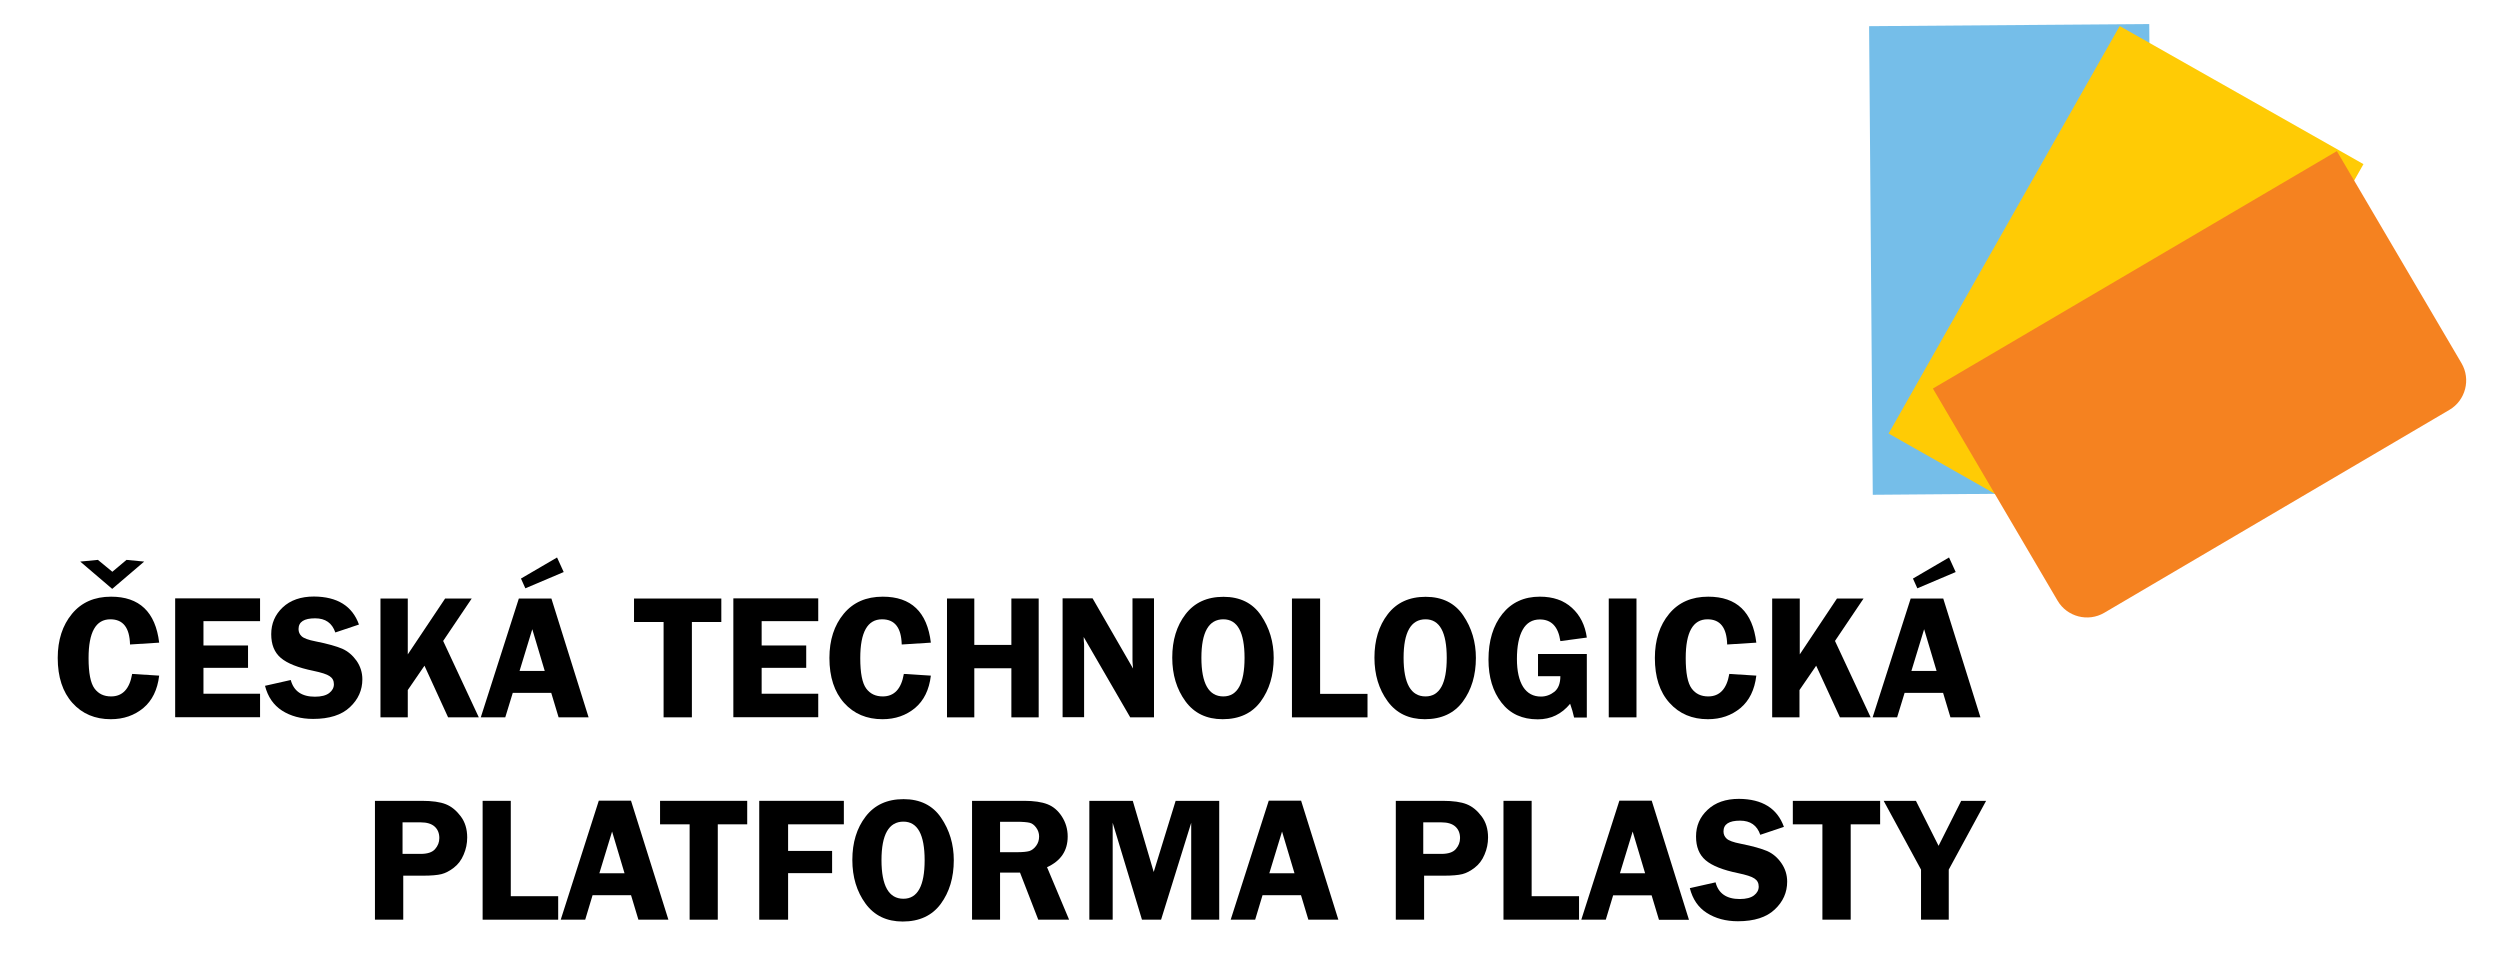 <?xml version="1.0" encoding="utf-8"?>
<!-- Generator: Adobe Illustrator 25.2.0, SVG Export Plug-In . SVG Version: 6.00 Build 0)  -->
<svg version="1.1" id="Layer_1" xmlns="http://www.w3.org/2000/svg" xmlns:xlink="http://www.w3.org/1999/xlink" x="0px" y="0px"
	 viewBox="0 0 176.69 68.65" style="enable-background:new 0 0 176.69 68.65;" xml:space="preserve">
<style type="text/css">
	.st0{fill-rule:evenodd;clip-rule:evenodd;fill:#75BEE9;}
	.st1{fill-rule:evenodd;clip-rule:evenodd;fill:#FFCB05;}
	.st2{fill-rule:evenodd;clip-rule:evenodd;fill:#F58220;}
</style>
<g>
	<polygon class="st0" points="132.1,1.85 151.9,1.7 152.16,34.81 132.36,34.97 132.1,1.85 	"/>
	<polygon class="st1" points="149.81,1.84 167.04,11.6 150.71,40.41 133.48,30.64 149.81,1.84 	"/>
	<path class="st2" d="M165.16,10.68l8.81,14.99c0.67,1.14,0.29,2.63-0.86,3.3l-24.39,14.34c-1.14,0.67-2.63,0.29-3.3-0.86
		l-8.81-14.99L165.16,10.68L165.16,10.68z"/>
	<g>
		<path d="M11.25,45.42l-2.06,0.13c-0.03-1.19-0.49-1.78-1.39-1.78c-1.03,0-1.54,0.91-1.54,2.74c0,1.06,0.14,1.77,0.42,2.15
			c0.28,0.38,0.67,0.56,1.17,0.56c0.81,0,1.31-0.53,1.49-1.59l1.91,0.12c-0.12,1.01-0.5,1.77-1.12,2.29
			c-0.63,0.52-1.39,0.79-2.3,0.79c-1.11,0-2.02-0.38-2.71-1.15s-1.04-1.83-1.04-3.18c0-1.27,0.34-2.31,1.01-3.12
			s1.59-1.21,2.76-1.21C9.85,42.17,10.99,43.25,11.25,45.42z M5.67,39.69l1.25-0.12l1.02,0.84l1-0.84l1.25,0.12l-2.26,1.93
			L5.67,39.69z"/>
		<path d="M18.38,43.9h-4v1.72h3.15v1.58h-3.15v1.83h4v1.66h-6v-8.4h6V43.9z"/>
		<path d="M25.37,44.14L23.7,44.7c-0.23-0.67-0.7-1-1.43-1c-0.78,0-1.17,0.25-1.17,0.76c0,0.2,0.07,0.37,0.22,0.51
			s0.47,0.26,0.99,0.36c0.86,0.17,1.48,0.35,1.88,0.52c0.4,0.18,0.73,0.46,1.01,0.85c0.27,0.39,0.41,0.83,0.41,1.31
			c0,0.76-0.29,1.42-0.88,1.97c-0.58,0.55-1.45,0.83-2.6,0.83c-0.86,0-1.59-0.2-2.2-0.59c-0.6-0.39-1-0.97-1.2-1.75l1.82-0.41
			c0.21,0.78,0.77,1.18,1.71,1.18c0.45,0,0.79-0.09,1.01-0.26c0.22-0.17,0.33-0.38,0.33-0.62c0-0.25-0.1-0.44-0.3-0.57
			c-0.2-0.14-0.59-0.26-1.16-0.38c-1.07-0.22-1.83-0.52-2.29-0.91s-0.68-0.95-0.68-1.68c0-0.75,0.27-1.38,0.81-1.89
			s1.28-0.77,2.21-0.77C23.84,42.17,24.9,42.83,25.37,44.14z"/>
		<path d="M28.82,42.3v3.95l2.64-3.95h1.88l-2.02,3l2.52,5.4h-2.17L30,47.05l-1.18,1.72v1.93h-1.93v-8.4H28.82z"/>
		<path d="M38.97,42.3l2.63,8.4h-2.12l-0.52-1.73h-2.72l-0.53,1.73h-1.73l2.69-8.4H38.97z M36.72,47.42h1.78l-0.88-2.95L36.72,47.42
			z M39.37,39.4l0.47,1.03l-2.71,1.15l-0.31-0.69L39.37,39.4z"/>
		<path d="M50.98,42.3v1.66H48.9v6.74H46.9v-6.74h-2.09V42.3H50.98z"/>
		<path d="M57.83,43.9h-4v1.72h3.15v1.58h-3.15v1.83h4v1.66h-6v-8.4h6V43.9z"/>
		<path d="M65.79,45.42l-2.06,0.13c-0.03-1.19-0.49-1.78-1.39-1.78c-1.03,0-1.54,0.91-1.54,2.74c0,1.06,0.14,1.77,0.42,2.15
			c0.28,0.38,0.67,0.56,1.17,0.56c0.81,0,1.31-0.53,1.49-1.59l1.91,0.12c-0.12,1.01-0.5,1.77-1.12,2.29
			c-0.63,0.52-1.39,0.79-2.3,0.79c-1.11,0-2.02-0.38-2.71-1.15s-1.04-1.83-1.04-3.18c0-1.27,0.34-2.31,1.01-3.12
			s1.59-1.21,2.76-1.21C64.4,42.17,65.53,43.25,65.79,45.42z"/>
		<path d="M73.41,42.3v8.4h-1.93v-3.47h-2.62v3.47h-1.93v-8.4h1.93v3.28h2.62V42.3H73.41z"/>
		<path d="M81.56,42.3v8.4h-1.68l-3.29-5.68c0,0.14,0.01,0.24,0.01,0.28c0.02,0.14,0.02,0.26,0.02,0.36v5.03H75.1v-8.4h2.12
			l2.86,4.96c-0.02-0.25-0.04-0.43-0.04-0.56v-4.4H81.56z"/>
		<path d="M86.41,50.83c-1.13,0-2.01-0.42-2.63-1.27c-0.62-0.85-0.93-1.88-0.93-3.08c0-1.23,0.31-2.25,0.94-3.07
			s1.52-1.23,2.68-1.23c1.17,0,2.06,0.44,2.65,1.31c0.6,0.88,0.9,1.88,0.9,3.01c0,1.22-0.31,2.25-0.92,3.08
			C88.49,50.41,87.59,50.83,86.41,50.83z M86.46,43.77c-1.03,0-1.55,0.91-1.55,2.72c0,1.82,0.52,2.73,1.55,2.73
			c1,0,1.5-0.91,1.5-2.72C87.96,44.68,87.46,43.77,86.46,43.77z"/>
		<path d="M93.31,49.04h3.34v1.66h-5.34v-8.4h1.99V49.04z"/>
	</g>
	<g>
		<path d="M100.7,50.83c-1.13,0-2.01-0.42-2.63-1.27c-0.62-0.85-0.93-1.88-0.93-3.08c0-1.23,0.31-2.25,0.94-3.07
			s1.52-1.23,2.68-1.23c1.17,0,2.06,0.44,2.65,1.31c0.6,0.88,0.9,1.88,0.9,3.01c0,1.22-0.31,2.25-0.92,3.08
			C102.78,50.41,101.88,50.83,100.7,50.83z M100.75,43.77c-1.03,0-1.55,0.91-1.55,2.72c0,1.82,0.52,2.73,1.55,2.73
			c1,0,1.5-0.91,1.5-2.72C102.25,44.68,101.75,43.77,100.75,43.77z"/>
		<path d="M112.15,46.21v4.5h-0.9c-0.07-0.32-0.16-0.64-0.28-0.97c-0.6,0.73-1.36,1.1-2.29,1.1c-1.1,0-1.95-0.39-2.56-1.18
			c-0.61-0.78-0.92-1.8-0.92-3.04c0-1.34,0.33-2.41,0.98-3.23c0.65-0.81,1.53-1.22,2.65-1.22c0.94,0,1.69,0.26,2.27,0.79
			s0.93,1.23,1.05,2.1l-1.87,0.25c-0.15-1.02-0.63-1.53-1.45-1.53c-0.53,0-0.94,0.24-1.21,0.72c-0.27,0.48-0.41,1.17-0.41,2.07
			c0,0.86,0.15,1.52,0.44,1.98c0.3,0.46,0.72,0.68,1.26,0.68c0.35,0,0.67-0.12,0.95-0.34c0.28-0.23,0.42-0.6,0.42-1.1h-1.58v-1.57
			H112.15z"/>
		<path d="M115.66,42.3v8.4h-1.96v-8.4H115.66z"/>
		<path d="M124.13,45.42l-2.06,0.13c-0.03-1.19-0.49-1.78-1.39-1.78c-1.03,0-1.54,0.91-1.54,2.74c0,1.06,0.14,1.77,0.42,2.15
			c0.28,0.38,0.67,0.56,1.17,0.56c0.81,0,1.31-0.53,1.49-1.59l1.91,0.12c-0.12,1.01-0.5,1.77-1.12,2.29
			c-0.63,0.52-1.39,0.79-2.3,0.79c-1.11,0-2.02-0.38-2.71-1.15c-0.7-0.77-1.04-1.83-1.04-3.18c0-1.27,0.34-2.31,1.01-3.12
			s1.59-1.21,2.76-1.21C122.74,42.17,123.87,43.25,124.13,45.42z"/>
		<path d="M127.2,42.3v3.95l2.63-3.95h1.88l-2.02,3l2.52,5.4h-2.17l-1.68-3.65l-1.18,1.72v1.93h-1.93v-8.4H127.2z"/>
		<path d="M137.34,42.3l2.63,8.4h-2.12l-0.52-1.73h-2.72l-0.53,1.73h-1.73l2.69-8.4H137.34z M135.09,47.42h1.78l-0.88-2.95
			L135.09,47.42z M137.75,39.4l0.47,1.03l-2.71,1.15l-0.31-0.69L137.75,39.4z"/>
	</g>
	<g>
		<path d="M28.5,61.88V65h-2V56.6h3.31c0.74,0,1.3,0.08,1.7,0.24s0.74,0.44,1.05,0.85c0.31,0.41,0.46,0.91,0.46,1.5
			c0,0.42-0.08,0.82-0.25,1.21c-0.16,0.39-0.4,0.7-0.7,0.93c-0.3,0.23-0.59,0.38-0.87,0.45c-0.28,0.07-0.72,0.11-1.32,0.11H28.5z
			 M28.44,60.35h1.28c0.49,0,0.83-0.11,1.03-0.34c0.2-0.23,0.3-0.48,0.3-0.78c0-0.34-0.11-0.61-0.33-0.81s-0.55-0.3-1-0.3h-1.27
			V60.35z"/>
		<path d="M36.11,63.34h3.34V65h-5.34V56.6h1.99V63.34z"/>
	</g>
	<g>
		<path d="M44.6,56.6L47.24,65h-2.12l-0.52-1.73h-2.72L41.36,65h-1.73l2.69-8.41H44.6z M42.36,61.72h1.78l-0.88-2.95L42.36,61.72z"
			/>
		<path d="M52.81,56.6v1.66h-2.08V65h-1.99v-6.74h-2.09V56.6H52.81z"/>
	</g>
	<g>
		<path d="M59.63,58.26H55.7v1.88h3.11v1.57H55.7V65h-2.04V56.6h5.98V58.26z"/>
		<path d="M63.8,65.13c-1.13,0-2.01-0.42-2.63-1.27c-0.62-0.85-0.93-1.88-0.93-3.08c0-1.23,0.31-2.25,0.94-3.07s1.52-1.23,2.68-1.23
			c1.17,0,2.06,0.44,2.65,1.31c0.6,0.88,0.9,1.88,0.9,3.01c0,1.22-0.31,2.25-0.92,3.08C65.88,64.71,64.98,65.13,63.8,65.13z
			 M63.85,58.07c-1.03,0-1.55,0.91-1.55,2.72c0,1.82,0.52,2.73,1.55,2.73c1,0,1.5-0.91,1.5-2.72
			C65.35,58.98,64.85,58.07,63.85,58.07z"/>
		<path d="M70.68,61.67V65H68.7V56.6h3.69c0.68,0,1.23,0.08,1.64,0.24s0.75,0.45,1.02,0.87c0.27,0.42,0.41,0.89,0.41,1.41
			c0,1.01-0.49,1.73-1.46,2.17L75.56,65h-2.18l-1.29-3.33H70.68z M70.68,58.09v2.14h1.21c0.39,0,0.68-0.03,0.86-0.08
			c0.18-0.06,0.34-0.18,0.48-0.37c0.14-0.19,0.21-0.41,0.21-0.66c0-0.23-0.07-0.44-0.21-0.63c-0.14-0.19-0.29-0.3-0.46-0.34
			s-0.47-0.07-0.92-0.07H70.68z"/>
		<path d="M80.71,65l-2.07-6.85V65h-1.65V56.6h3.07l1.48,5.03l1.55-5.03h3.08V65h-1.98v-6.85L82.06,65H80.71z"/>
		<path d="M91.96,56.6L94.59,65h-2.12l-0.52-1.73h-2.72L88.71,65h-1.73l2.69-8.41H91.96z M89.71,61.72h1.78l-0.88-2.95L89.71,61.72z
			"/>
		<path d="M100.65,61.88V65h-2V56.6h3.31c0.74,0,1.3,0.08,1.7,0.24s0.74,0.44,1.05,0.85c0.31,0.41,0.46,0.91,0.46,1.5
			c0,0.42-0.08,0.82-0.25,1.21c-0.16,0.39-0.4,0.7-0.7,0.93c-0.3,0.23-0.59,0.38-0.87,0.45c-0.28,0.07-0.72,0.11-1.32,0.11H100.65z
			 M100.58,60.35h1.28c0.49,0,0.83-0.11,1.03-0.34c0.2-0.23,0.3-0.48,0.3-0.78c0-0.34-0.11-0.61-0.33-0.81s-0.55-0.3-1-0.3h-1.27
			V60.35z"/>
		<path d="M108.26,63.34h3.34V65h-5.34V56.6h1.99V63.34z"/>
		<path d="M116.74,56.6l2.63,8.41h-2.12l-0.52-1.73h-2.72L113.49,65h-1.73l2.69-8.41H116.74z M114.49,61.72h1.78l-0.88-2.95
			L114.49,61.72z"/>
		<path d="M126.08,58.44L124.41,59c-0.23-0.67-0.7-1-1.43-1c-0.78,0-1.17,0.25-1.17,0.76c0,0.2,0.07,0.37,0.22,0.51
			s0.47,0.26,0.99,0.36c0.86,0.17,1.48,0.35,1.88,0.52c0.4,0.18,0.73,0.46,1,0.85c0.27,0.39,0.41,0.83,0.41,1.31
			c0,0.76-0.29,1.42-0.88,1.97c-0.58,0.55-1.45,0.83-2.6,0.83c-0.86,0-1.59-0.2-2.2-0.59c-0.61-0.39-1-0.97-1.2-1.75l1.82-0.41
			c0.2,0.78,0.77,1.18,1.71,1.18c0.45,0,0.79-0.09,1.01-0.26c0.22-0.17,0.33-0.38,0.33-0.62c0-0.25-0.1-0.44-0.3-0.57
			c-0.2-0.14-0.59-0.26-1.16-0.38c-1.07-0.22-1.83-0.52-2.29-0.91s-0.68-0.95-0.68-1.68c0-0.75,0.27-1.38,0.82-1.89
			c0.54-0.51,1.28-0.77,2.21-0.77C124.55,56.47,125.61,57.13,126.08,58.44z"/>
	</g>
	<g>
		<path d="M132.88,56.6v1.66h-2.08V65h-2v-6.74h-2.09V56.6H132.88z"/>
		<path d="M140.37,56.6l-2.64,4.86V65h-1.96v-3.54l-2.64-4.86h2.28l1.6,3.18l1.6-3.18H140.37z"/>
	</g>
</g>
</svg>
